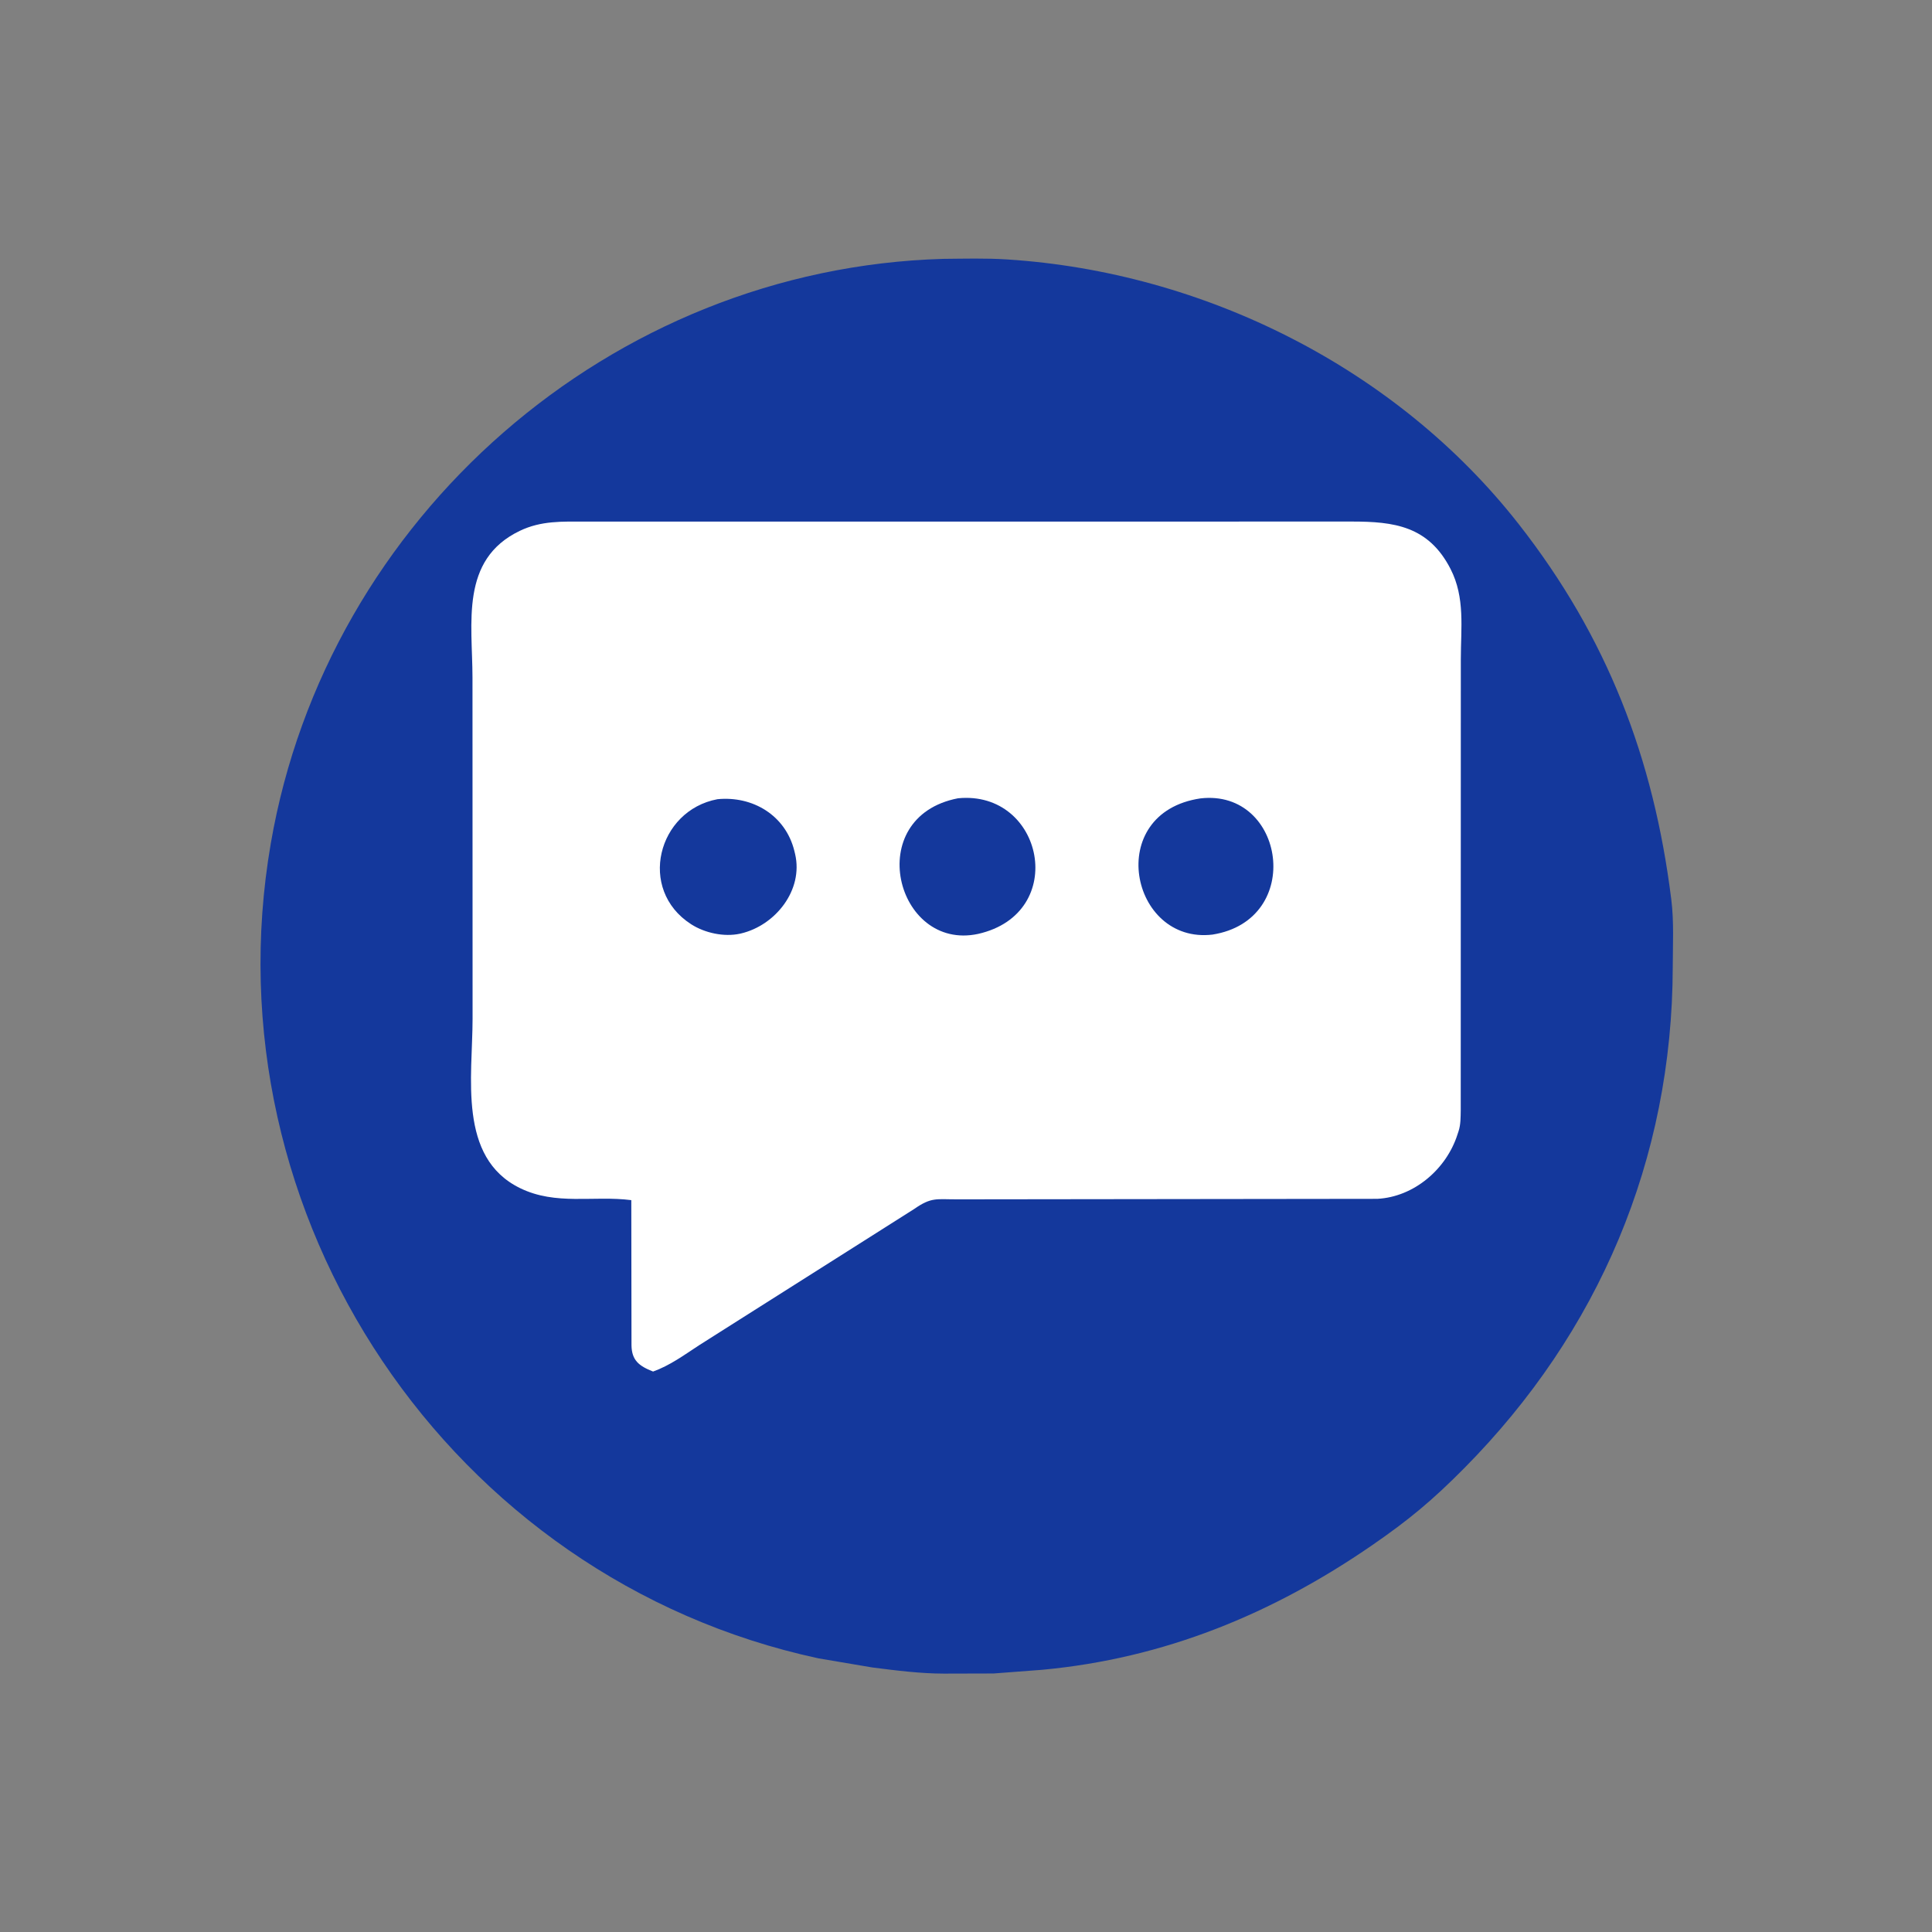 <svg version="1.1" xmlns="http://www.w3.org/2000/svg" style="display: block;" viewBox="0 0 2048 2048" width="640" height="640">
<rect x="0" y="0" width="2048" height="2048" fill="#808080" stroke="none"/>
<path transform="translate(0,0)" fill="rgb(20,56,156)" d="M 999.836 274.412 C 1022.26 274.212 1044.92 273.574 1067.3 274.998 C 1275.96 288.279 1480.17 389.97 1609.77 555.41 C 1703.93 675.612 1753.03 803.995 1771.67 953.772 C 1774.56 976.967 1773.23 1001.69 1773.18 1025.04 C 1772.77 1229.35 1694.6 1412.5 1552.14 1556.34 C 1518.31 1590.49 1493.29 1611.28 1454.29 1638.15 C 1348.61 1710.97 1233.97 1758.07 1104.63 1770.06 L 1053.24 1773.96 L 1000.51 1774.1 C 974.853 1774.01 950.019 1770.8 924.603 1767.57 L 867.5 1757.9 C 477.225 1673.78 218.845 1289.52 287.064 894 C 346.671 548.4 647.68 284.518 999.836 274.412 z"/>
<path transform="translate(0,0)" fill="rgb(255,255,255)" d="M 1211.64 552.894 L 1432.98 552.862 C 1477.57 552.885 1514.24 557.41 1537.66 603.176 C 1553.22 633.581 1548.55 665.662 1548.53 698.779 L 1548.44 1176.84 C 1548.3 1184.16 1548.46 1192.1 1546.13 1199.11 L 1545 1202.56 C 1533.3 1239.23 1499.02 1268.8 1460 1270.82 L 1015.07 1271.35 C 992.44 1271.44 987.575 1268.69 968.943 1281.66 L 784.424 1398.54 L 741 1426.06 C 725.279 1436.34 710.095 1447.53 692.28 1453.89 C 677.247 1447.99 669.668 1441.93 669.412 1426.07 L 669.199 1272.2 C 629.131 1267.06 589.346 1278.14 551.153 1259.4 C 485.007 1226.96 500.97 1141.41 500.952 1079.61 L 500.853 718.144 C 500.8 660.576 487.417 593.346 550.872 562.784 C 573.746 551.767 596.006 552.905 620.847 552.895 L 1211.64 552.894 z"/>
<path transform="translate(0,0)" fill="rgb(20,56,156)" d="M 760.552 847.184 C 797.985 843.522 832.639 864.276 841.997 901.802 L 842.845 905.281 C 851.792 943.686 821.846 980.927 785.559 989.5 L 784.384 989.771 C 767.517 993.438 747.061 989.028 732.559 979.689 C 675.462 942.92 697.111 859.08 760.552 847.184 z"/>
<path transform="translate(0,0)" fill="rgb(20,56,156)" d="M 1272.58 846.329 C 1362.14 836.063 1383.29 975.141 1285.26 990.709 C 1198.07 1001.11 1169.69 861.554 1272.58 846.329 z"/>
<path transform="translate(0,0)" fill="rgb(20,56,156)" d="M 1015.55 846.207 C 1106.07 837.319 1133.49 968.173 1036.8 989.988 C 949.663 1008.7 913.36 865.94 1015.55 846.207 z"/>
</svg>